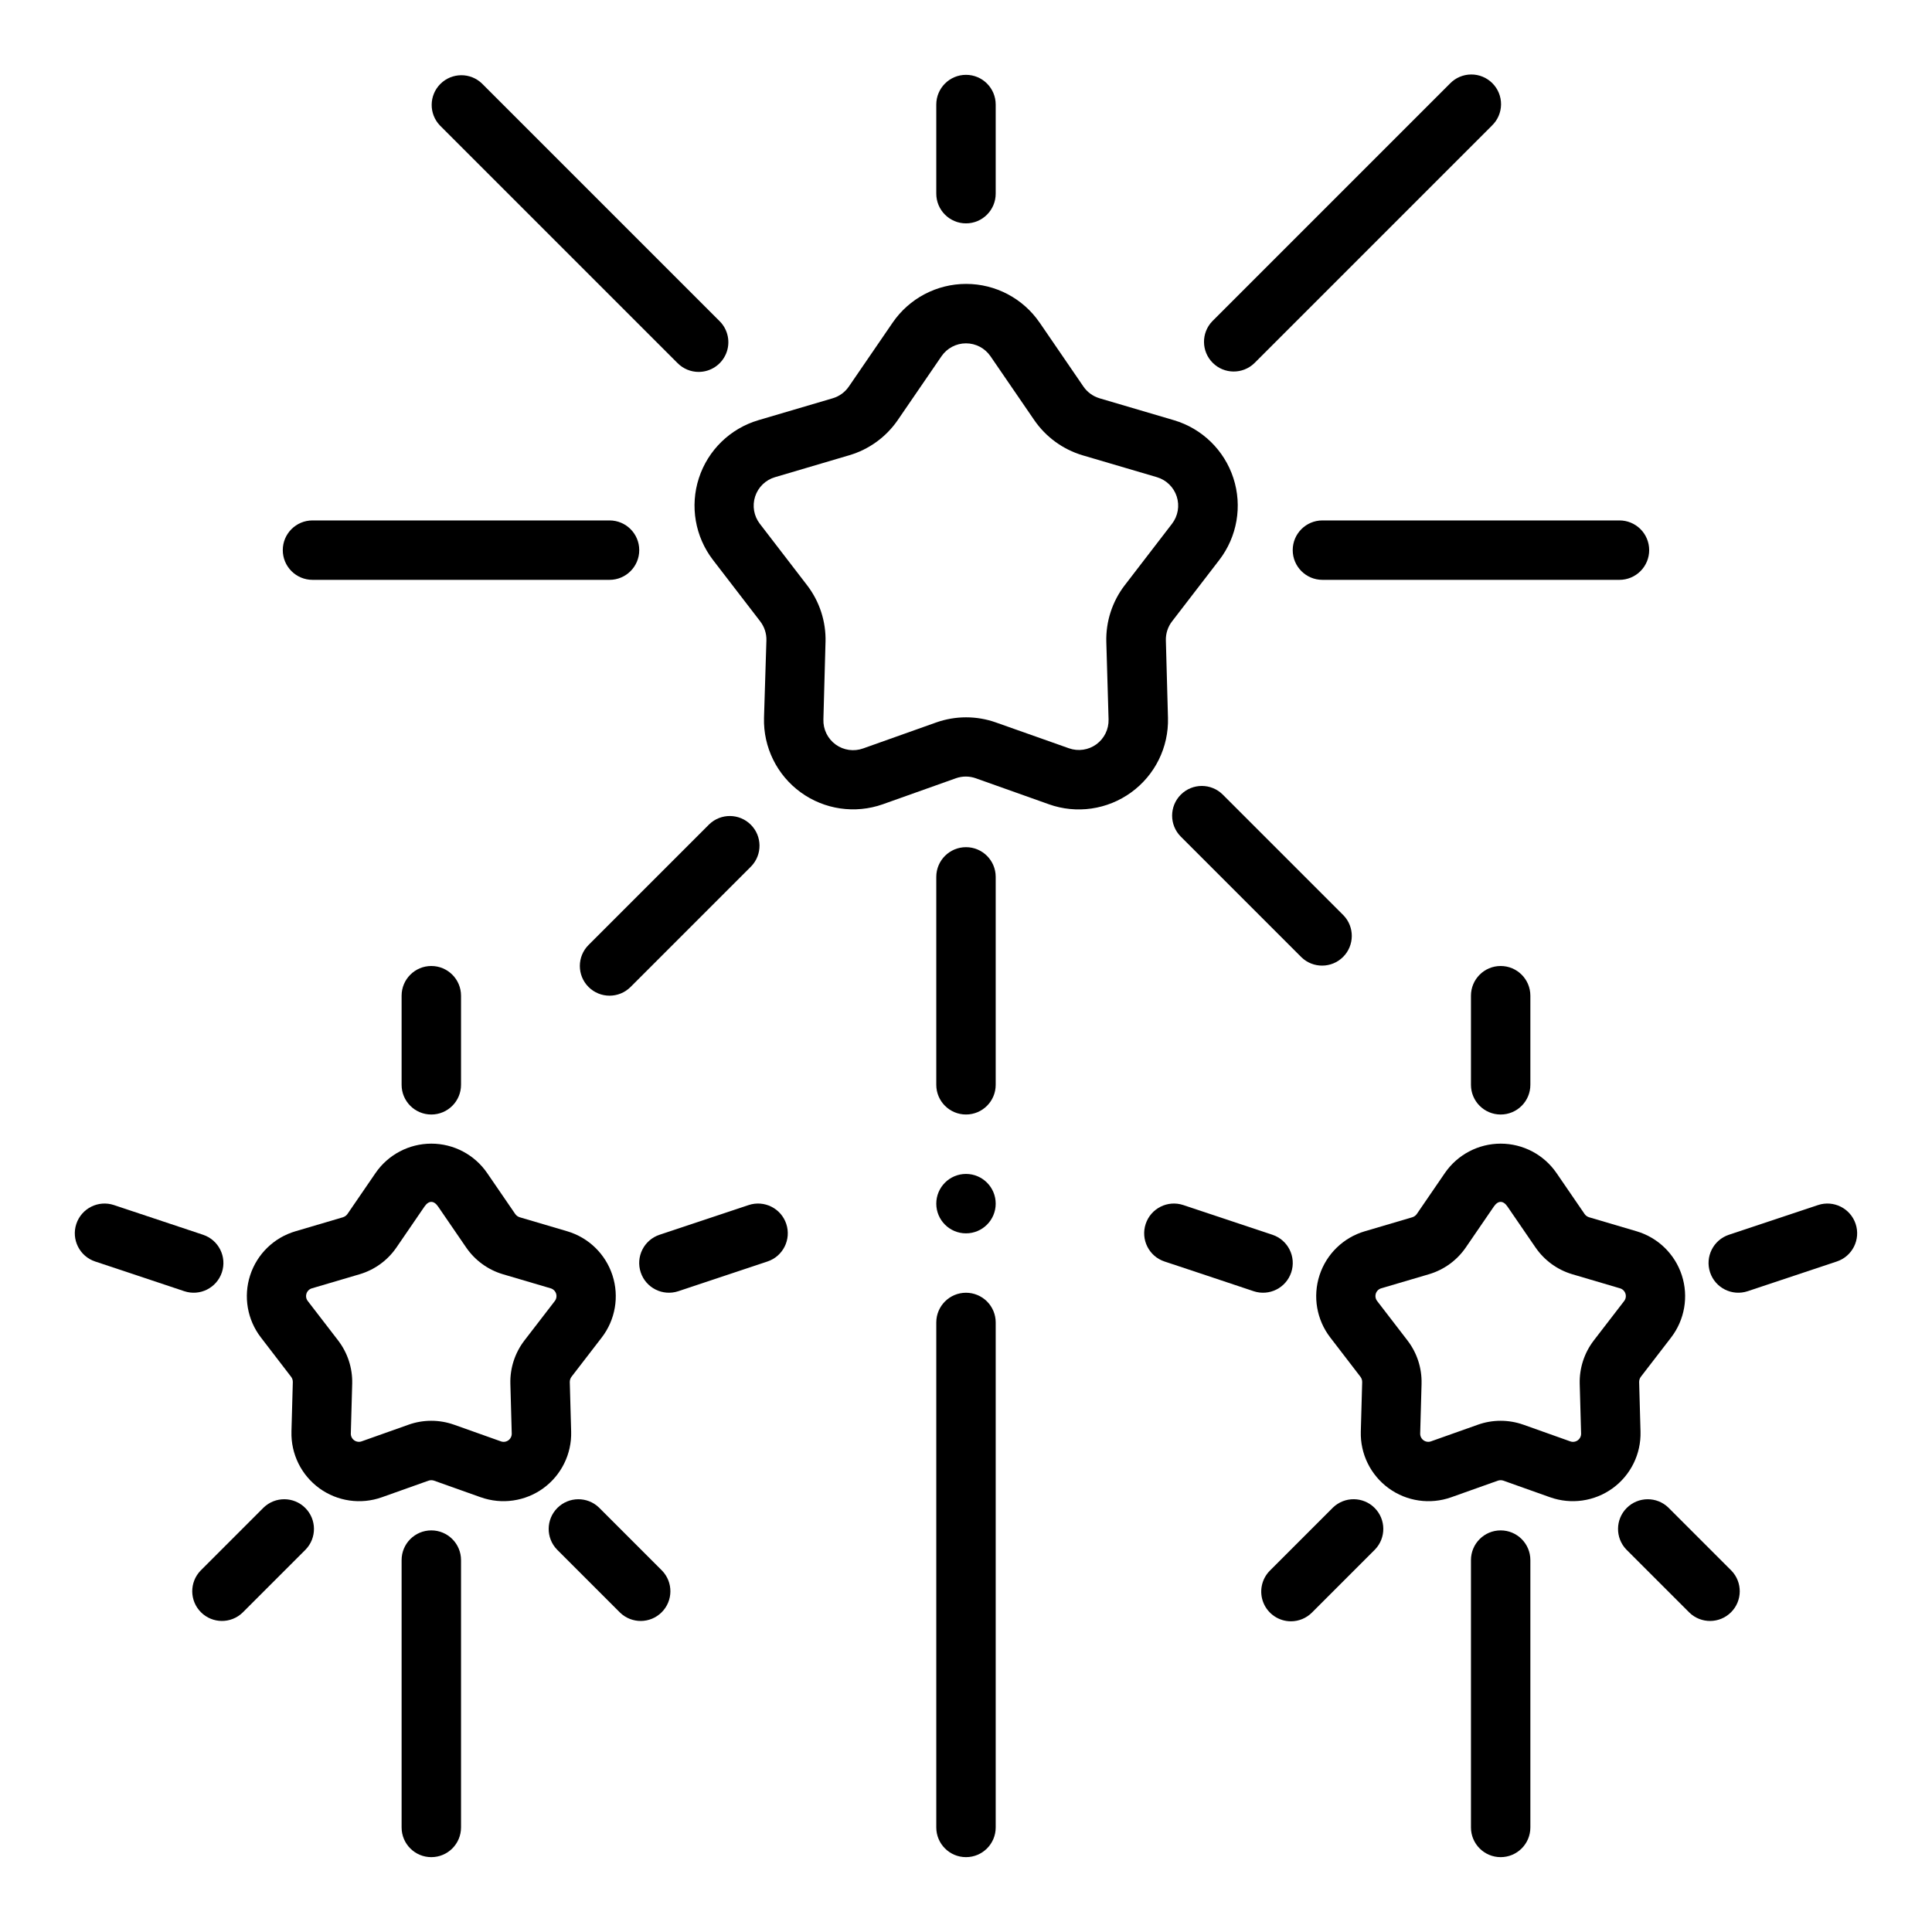 <?xml version="1.0" encoding="UTF-8"?>
<!-- Uploaded to: SVG Repo, www.svgrepo.com, Generator: SVG Repo Mixer Tools -->
<svg fill="#000000" width="800px" height="800px" version="1.1" viewBox="144 144 512 512" xmlns="http://www.w3.org/2000/svg">
 <g>
  <path d="m400 486.59c-4.348 0-7.875 3.523-7.875 7.871v133.83c0 4.348 3.527 7.871 7.875 7.871s7.871-3.523 7.871-7.871v-133.83c0-2.086-0.828-4.09-2.305-5.566-1.477-1.473-3.481-2.305-5.566-2.305z"/>
  <path d="m407.87 376.38c0-4.348-3.523-7.871-7.871-7.871s-7.875 3.523-7.875 7.871v55.105c0 4.348 3.527 7.871 7.875 7.871s7.871-3.523 7.871-7.871z"/>
  <path d="m407.87 462.98c0 4.348-3.523 7.871-7.871 7.871s-7.875-3.523-7.875-7.871c0-4.348 3.527-7.875 7.875-7.875s7.871 3.527 7.871 7.875"/>
  <path d="m443.78 353.99c6.309-4.574 9.957-11.965 9.746-19.754l-0.559-20.539v0.004c-0.047-1.812 0.527-3.582 1.629-5.016l12.516-16.27 0.004-0.004c4.75-6.172 6.156-14.293 3.746-21.703-2.406-7.41-8.312-13.156-15.785-15.355l-19.68-5.801v-0.004c-1.738-0.516-3.246-1.609-4.273-3.102l-11.602-16.941-0.004 0.004c-4.402-6.43-11.691-10.27-19.48-10.27-7.793 0-15.082 3.84-19.484 10.27l-11.602 16.934v-0.004c-1.027 1.5-2.535 2.598-4.277 3.109l-19.68 5.801v0.004c-7.473 2.199-13.379 7.945-15.785 15.355-2.406 7.41-1.004 15.531 3.75 21.703l12.516 16.27v0.004c1.105 1.438 1.68 3.211 1.629 5.023l-0.637 20.527c-0.211 7.777 3.426 15.16 9.719 19.738 6.293 4.574 14.434 5.758 21.77 3.164l19.355-6.887v-0.004c1.703-0.602 3.566-0.602 5.269 0l19.348 6.879v0.004c7.356 2.629 15.535 1.453 21.852-3.141zm-51.656-18.539-19.348 6.879c-2.461 0.898-5.203 0.512-7.32-1.023-2.117-1.539-3.336-4.027-3.246-6.644l0.559-20.531h0.004c0.145-5.426-1.578-10.738-4.891-15.043l-12.516-16.281v0.004c-1.582-2.059-2.051-4.762-1.25-7.231 0.801-2.469 2.766-4.387 5.258-5.121l19.68-5.809c5.219-1.535 9.754-4.816 12.84-9.297l11.609-16.941c1.469-2.144 3.898-3.426 6.496-3.426 2.594 0 5.023 1.281 6.492 3.426l11.613 16.941c3.078 4.473 7.594 7.754 12.797 9.305l19.68 5.793h0.004c2.488 0.734 4.461 2.652 5.262 5.121 0.801 2.473 0.332 5.18-1.258 7.238l-12.516 16.281v-0.004c-3.309 4.305-5.035 9.617-4.887 15.043l0.598 20.531c0.07 2.598-1.141 5.062-3.242 6.59-2.102 1.527-4.82 1.918-7.269 1.047l-19.363-6.848c-5.106-1.805-10.676-1.805-15.785 0z"/>
  <path d="m571.36 538.41c4.793-3.477 7.559-9.098 7.394-15.016l-0.363-13.121c-0.012-0.508 0.152-1.008 0.457-1.418l8.016-10.406h-0.004c3.606-4.691 4.668-10.855 2.84-16.484-1.828-5.625-6.312-9.988-11.984-11.664l-12.594-3.715h-0.004c-0.48-0.148-0.898-0.453-1.188-0.867l-7.43-10.84c-3.348-4.883-8.883-7.801-14.801-7.801s-11.453 2.918-14.801 7.801l-7.422 10.832c-0.289 0.418-0.711 0.723-1.195 0.875l-12.594 3.715h-0.004c-5.676 1.668-10.164 6.027-11.996 11.656-1.832 5.629-0.766 11.797 2.84 16.484l8.008 10.422c0.305 0.402 0.465 0.898 0.457 1.402l-0.363 13.129c-0.164 5.918 2.602 11.531 7.391 15.012 4.785 3.477 10.98 4.371 16.559 2.387l12.375-4.402-0.004 0.004c0.48-0.168 1.004-0.168 1.48 0l12.375 4.402v-0.004c5.574 1.977 11.766 1.086 16.555-2.383zm-35.684-16.855-12.375 4.391c-0.684 0.273-1.457 0.176-2.055-0.258-0.594-0.434-0.926-1.141-0.879-1.875l0.363-13.129h-0.004c0.109-4.125-1.203-8.16-3.715-11.43l-8.016-10.422h0.004c-0.469-0.566-0.613-1.332-0.387-2.031 0.23-0.699 0.801-1.23 1.512-1.41l12.594-3.715c3.961-1.176 7.402-3.68 9.738-7.086l7.422-10.832c1.133-1.66 2.488-1.66 3.621 0l7.43 10.84h0.004c2.336 3.406 5.769 5.91 9.73 7.086l12.594 3.715c0.711 0.184 1.277 0.719 1.504 1.418 0.227 0.699 0.082 1.465-0.387 2.031l-8.016 10.406h0.004c-2.512 3.277-3.824 7.316-3.719 11.445l0.363 13.121c0.047 0.734-0.285 1.441-0.883 1.875-0.594 0.434-1.367 0.531-2.055 0.258l-12.375-4.402 0.004 0.004c-3.891-1.375-8.133-1.375-12.023 0z"/>
  <path d="m533.82 407.87v23.617c0 4.348 3.523 7.871 7.871 7.871 4.348 0 7.871-3.523 7.871-7.871v-23.617c0-4.348-3.523-7.871-7.871-7.871-4.348 0-7.871 3.523-7.871 7.871z"/>
  <path d="m591.71 571.36c3.086 2.984 7.996 2.941 11.035-0.094 3.035-3.039 3.078-7.945 0.094-11.035l-16.703-16.703v-0.004c-3.09-2.981-8-2.938-11.035 0.098-3.035 3.035-3.078 7.945-0.098 11.035z"/>
  <path d="m456.93 354.59c-3.074 3.074-3.074 8.055 0 11.129l31.969 31.969c3.086 2.984 7.996 2.941 11.035-0.094 3.035-3.039 3.078-7.949 0.094-11.035l-31.969-31.969c-3.074-3.074-8.055-3.074-11.129 0z"/>
  <path d="m299.97 405.56c3.074 3.074 8.059 3.074 11.133 0l31.969-31.969-0.004 0.004c2.984-3.09 2.941-8-0.094-11.035-3.035-3.039-7.945-3.082-11.035-0.098l-31.969 31.969c-3.074 3.074-3.074 8.055 0 11.129z"/>
  <path d="m630.77 478.31c4.133-1.371 6.367-5.836 4.992-9.965s-5.836-6.363-9.965-4.992l-23.617 7.871c-4.129 1.375-6.363 5.836-4.992 9.969 1.375 4.129 5.836 6.363 9.969 4.988 5.894-1.949 23.613-7.871 23.613-7.871z"/>
  <path d="m581.05 289.79c0-2.086-0.828-4.09-2.305-5.566-1.477-1.477-3.481-2.305-5.566-2.305h-78.723c-4.348 0-7.871 3.523-7.871 7.871 0 4.348 3.523 7.875 7.871 7.875h78.723c2.086 0 4.09-0.832 5.566-2.309 1.477-1.477 2.305-3.477 2.305-5.566z"/>
  <path d="m528.26 166.14-62.977 62.977c-2.984 3.09-2.941 7.996 0.098 11.035 3.035 3.035 7.945 3.078 11.035 0.094l62.977-62.977h-0.004c1.52-1.465 2.387-3.481 2.406-5.594 0.016-2.109-0.812-4.141-2.309-5.633-1.492-1.492-3.523-2.324-5.633-2.305-2.113 0.016-4.129 0.883-5.594 2.402z"/>
  <path d="m218.94 289.79c0 2.09 0.828 4.09 2.305 5.566 1.477 1.477 3.481 2.309 5.566 2.309h78.723c4.348 0 7.871-3.527 7.871-7.875 0-4.348-3.523-7.871-7.871-7.871h-78.723c-4.348 0-7.871 3.523-7.871 7.871z"/>
  <path d="m329.15 242.56c3.184 0 6.055-1.918 7.273-4.859 1.219-2.941 0.543-6.328-1.707-8.578l-62.977-62.977c-3.086-2.984-7.996-2.941-11.035 0.094-3.035 3.039-3.078 7.949-0.094 11.035l62.977 62.977c1.477 1.477 3.477 2.309 5.562 2.309z"/>
  <path d="m486.11 573.66c2.09 0 4.09-0.832 5.566-2.309l16.703-16.703c2.984-3.09 2.941-8-0.094-11.035-3.035-3.035-7.945-3.078-11.035-0.098l-16.703 16.703v0.004c-2.254 2.25-2.926 5.637-1.707 8.578 1.219 2.941 4.086 4.859 7.269 4.859z"/>
  <path d="m452.61 478.31s17.719 5.879 23.617 7.871c4.133 1.375 8.594-0.859 9.965-4.988 1.375-4.133-0.859-8.594-4.988-9.969l-23.617-7.871c-4.129-1.371-8.59 0.863-9.965 4.992s0.859 8.594 4.988 9.965z"/>
  <path d="m287.97 538.41c4.789-3.477 7.559-9.098 7.391-15.016l-0.363-13.121c-0.008-0.508 0.152-1.008 0.457-1.418l8.016-10.406c3.606-4.691 4.668-10.855 2.836-16.484-1.828-5.625-6.309-9.988-11.984-11.664l-12.594-3.715c-0.484-0.148-0.902-0.453-1.191-0.867l-7.43-10.84c-3.344-4.883-8.883-7.801-14.801-7.801-5.918 0-11.453 2.918-14.797 7.801l-7.422 10.832h-0.004c-0.289 0.418-0.711 0.723-1.195 0.875l-12.594 3.715c-5.68 1.668-10.168 6.027-12 11.656-1.828 5.629-0.766 11.797 2.844 16.484l8.004 10.422c0.309 0.402 0.469 0.898 0.457 1.402l-0.363 13.129h0.004c-0.164 5.918 2.602 11.531 7.387 15.012 4.789 3.477 10.984 4.371 16.559 2.387l12.375-4.402v0.004c0.48-0.168 1-0.168 1.48 0l12.375 4.402v-0.004c5.574 1.977 11.766 1.086 16.555-2.383zm-35.684-16.855-12.375 4.391c-0.684 0.273-1.461 0.176-2.055-0.258-0.598-0.434-0.93-1.141-0.883-1.875l0.363-13.129c0.105-4.125-1.207-8.16-3.715-11.43l-8.016-10.414c-0.469-0.566-0.613-1.332-0.383-2.031 0.227-0.699 0.797-1.23 1.508-1.41l12.594-3.715h0.004c3.961-1.176 7.398-3.68 9.734-7.086l7.426-10.84c1.133-1.66 2.488-1.66 3.621 0l7.43 10.84c2.336 3.406 5.769 5.91 9.73 7.086l12.594 3.715c0.711 0.184 1.281 0.719 1.508 1.418 0.227 0.699 0.078 1.465-0.387 2.031l-8.016 10.406c-2.512 3.277-3.824 7.316-3.715 11.445l0.363 13.121c0.043 0.734-0.289 1.441-0.883 1.875-0.594 0.434-1.371 0.531-2.055 0.258l-12.375-4.402v0.004c-3.891-1.375-8.133-1.375-12.02 0z"/>
  <path d="m250.43 407.87v23.617c0 4.348 3.523 7.871 7.871 7.871 4.348 0 7.875-3.523 7.875-7.871v-23.617c0-4.348-3.527-7.871-7.875-7.871-4.348 0-7.871 3.523-7.871 7.871z"/>
  <path d="m407.87 195.32v-23.613c0-4.348-3.523-7.875-7.871-7.875s-7.875 3.527-7.875 7.875v23.613c0 4.348 3.527 7.875 7.875 7.875s7.871-3.527 7.871-7.875z"/>
  <path d="m308.32 571.36c3.09 2.984 8 2.941 11.035-0.094 3.035-3.039 3.078-7.945 0.098-11.035l-16.707-16.707c-3.086-2.981-7.996-2.938-11.035 0.098-3.035 3.035-3.078 7.945-0.094 11.035z"/>
  <path d="m347.38 478.31c4.129-1.371 6.363-5.836 4.988-9.965-1.371-4.129-5.836-6.363-9.965-4.992l-23.617 7.871c-4.129 1.375-6.363 5.836-4.988 9.969 1.371 4.129 5.836 6.363 9.965 4.988 5.894-1.949 23.617-7.871 23.617-7.871z"/>
  <path d="m213.86 543.52-16.703 16.707c-2.984 3.09-2.941 7.996 0.098 11.035 3.035 3.035 7.945 3.078 11.035 0.094l16.703-16.703c2.984-3.09 2.941-8-0.098-11.035-3.035-3.035-7.945-3.078-11.035-0.098z"/>
  <path d="m169.22 478.31s17.719 5.879 23.617 7.871c4.129 1.375 8.59-0.859 9.965-4.988 1.375-4.133-0.859-8.594-4.992-9.969l-23.617-7.871h0.004c-4.133-1.371-8.594 0.863-9.969 4.992-1.371 4.129 0.863 8.594 4.992 9.965z"/>
  <path d="m250.43 557.44v70.852c0 4.348 3.523 7.871 7.871 7.871 4.348 0 7.875-3.523 7.875-7.871v-70.852c0-4.348-3.527-7.871-7.875-7.871-4.348 0-7.871 3.523-7.871 7.871z"/>
  <path d="m533.82 557.44v70.852c0 4.348 3.523 7.871 7.871 7.871 4.348 0 7.871-3.523 7.871-7.871v-70.852c0-4.348-3.523-7.871-7.871-7.871-4.348 0-7.871 3.523-7.871 7.871z"/>
 </g>
</svg>